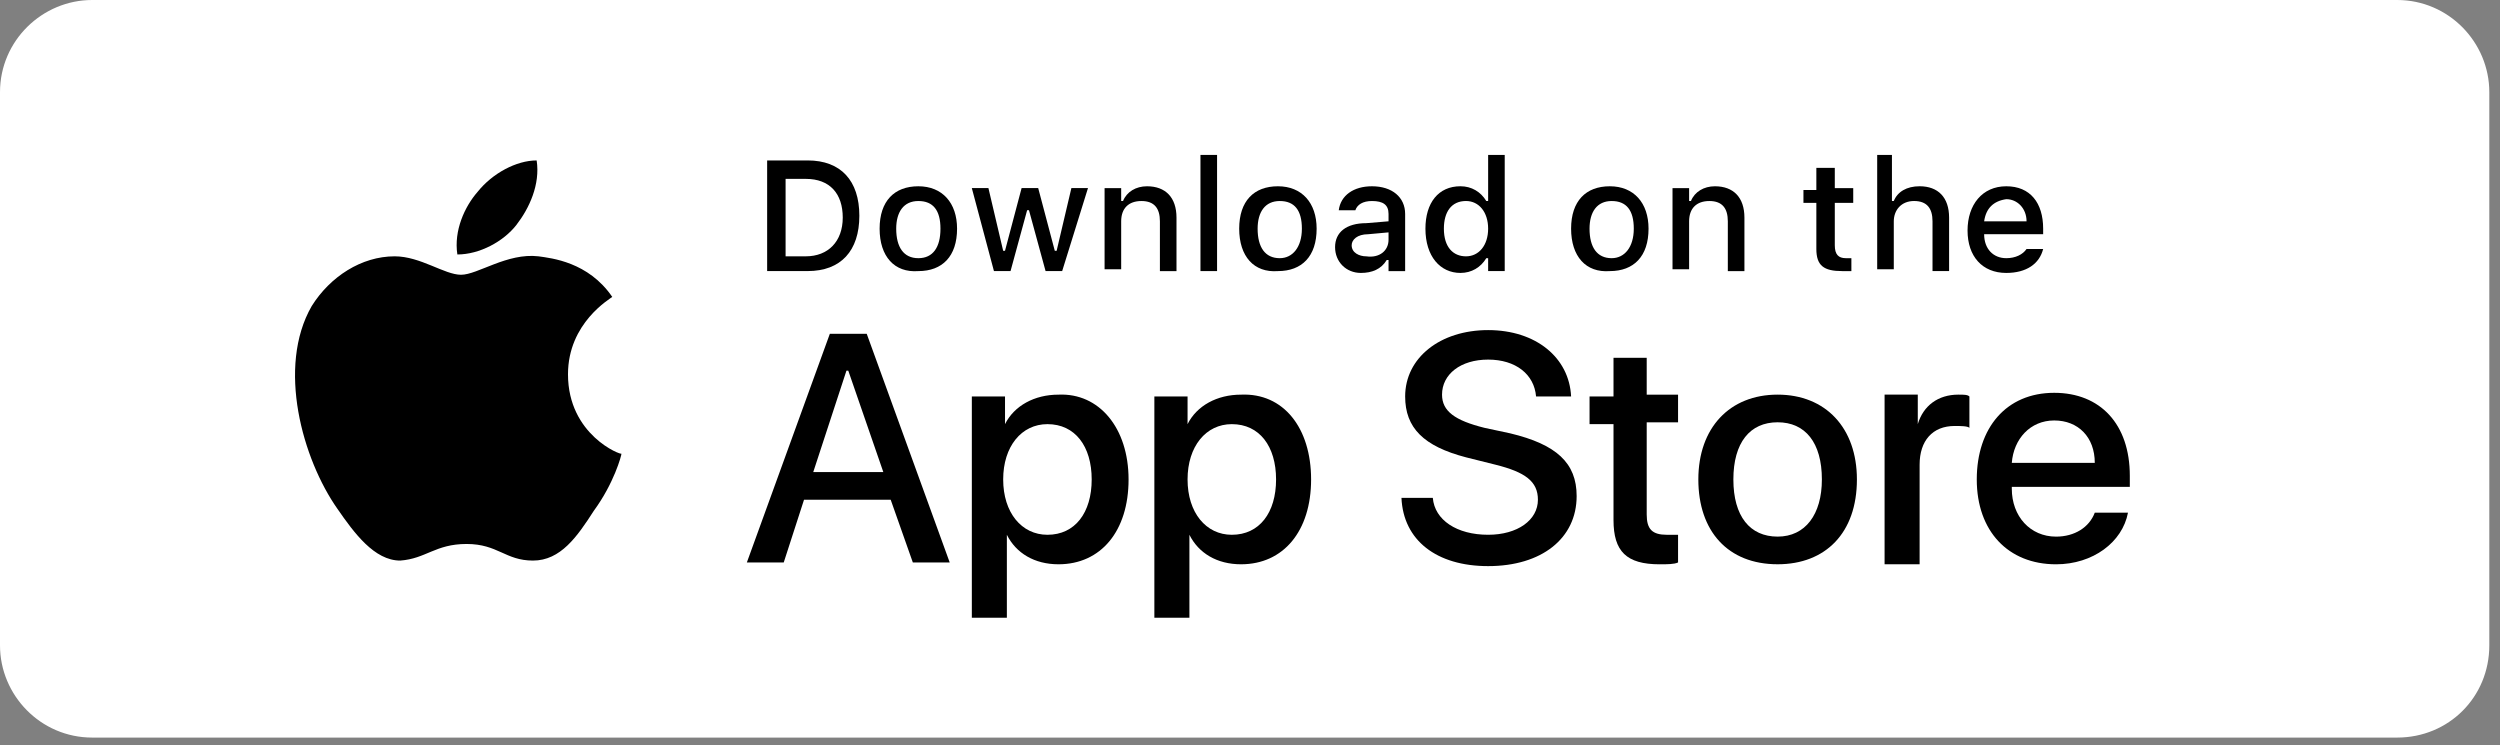 <svg width="161" height="48" viewBox="0 0 161 48" fill="none" xmlns="http://www.w3.org/2000/svg">
<rect x="0" y="0" width="161" height="48" fill="#808080" stroke="none"/>
<path d="M154.375 47.5H5.938C2.612 47.5 0 44.769 0 41.562V5.938C0 2.612 2.731 0 5.938 0H154.375C157.7 0 160.312 2.731 160.312 5.938V41.562C160.312 44.888 157.7 47.5 154.375 47.5Z" fill="white"/>
<path d="M36.579 24.107C36.579 20.782 39.311 19.238 39.429 19.12C37.886 16.863 35.511 16.626 34.679 16.507C32.661 16.27 30.761 17.695 29.692 17.695C28.623 17.695 27.079 16.507 25.417 16.507C23.279 16.507 21.261 17.813 20.073 19.713C17.817 23.632 19.479 29.57 21.736 32.776C22.804 34.32 24.111 36.101 25.773 36.101C27.436 35.982 28.029 35.032 30.048 35.032C32.067 35.032 32.542 36.101 34.323 36.101C36.104 36.101 37.173 34.557 38.242 32.895C39.548 31.113 40.023 29.332 40.023 29.213C40.023 29.332 36.579 28.026 36.579 24.107Z" fill="black"/>
<path d="M33.254 14.488C34.086 13.419 34.798 11.876 34.561 10.332C33.254 10.332 31.711 11.163 30.761 12.351C29.929 13.301 29.217 14.845 29.454 16.388C30.879 16.388 32.423 15.557 33.254 14.488Z" fill="black"/>
<path d="M57.361 32.184H51.779L50.473 36.221H48.098L53.442 21.496H55.817L61.161 36.221H58.786L57.361 32.184ZM52.373 30.402H56.886L54.629 23.871H54.511L52.373 30.402Z" fill="black"/>
<path d="M72.68 30.877C72.68 34.202 70.898 36.34 68.167 36.34C66.623 36.34 65.436 35.627 64.842 34.44V39.783H62.586V25.533H64.723V27.315C65.317 26.127 66.623 25.415 68.167 25.415C70.78 25.296 72.68 27.552 72.68 30.877ZM70.305 30.877C70.305 28.74 69.236 27.315 67.455 27.315C65.792 27.315 64.605 28.74 64.605 30.877C64.605 33.015 65.792 34.44 67.455 34.44C69.236 34.44 70.305 33.015 70.305 30.877Z" fill="black"/>
<path d="M84.435 30.877C84.435 34.202 82.654 36.34 79.923 36.34C78.379 36.34 77.191 35.627 76.598 34.44V39.783H74.341V25.533H76.479V27.315C77.073 26.127 78.379 25.415 79.923 25.415C82.654 25.296 84.435 27.552 84.435 30.877ZM82.179 30.877C82.179 28.74 81.11 27.315 79.329 27.315C77.666 27.315 76.479 28.74 76.479 30.877C76.479 33.015 77.666 34.44 79.329 34.44C81.11 34.44 82.179 33.015 82.179 30.877Z" fill="black"/>
<path d="M92.273 32.064C92.392 33.489 93.817 34.439 95.836 34.439C97.736 34.439 99.042 33.489 99.042 32.183C99.042 30.995 98.211 30.402 96.311 29.927L94.411 29.452C91.679 28.739 90.492 27.552 90.492 25.533C90.492 23.039 92.748 21.258 95.836 21.258C98.923 21.258 101.061 23.039 101.179 25.533H98.923C98.804 24.108 97.617 23.158 95.836 23.158C94.054 23.158 92.867 24.108 92.867 25.414C92.867 26.483 93.698 27.077 95.598 27.552L97.261 27.908C100.229 28.62 101.536 29.808 101.536 31.945C101.536 34.677 99.279 36.458 95.836 36.458C92.511 36.458 90.373 34.795 90.254 32.064H92.273Z" fill="black"/>
<path d="M106.048 22.922V25.416H108.067V27.197H106.048V33.134C106.048 34.084 106.404 34.441 107.354 34.441C107.592 34.441 107.948 34.441 108.067 34.441V36.222C107.829 36.341 107.354 36.341 106.879 36.341C104.742 36.341 103.91 35.509 103.91 33.491V27.316H102.367V25.534H103.91V23.041H106.048V22.922Z" fill="black"/>
<path d="M109.373 30.877C109.373 27.552 111.391 25.414 114.479 25.414C117.566 25.414 119.585 27.552 119.585 30.877C119.585 34.32 117.566 36.339 114.479 36.339C111.273 36.339 109.373 34.202 109.373 30.877ZM117.329 30.877C117.329 28.502 116.26 27.195 114.479 27.195C112.698 27.195 111.629 28.502 111.629 30.877C111.629 33.252 112.698 34.558 114.479 34.558C116.26 34.558 117.329 33.133 117.329 30.877Z" fill="black"/>
<path d="M121.367 25.414H123.505V27.314C123.861 26.127 124.811 25.414 126.117 25.414C126.473 25.414 126.711 25.414 126.83 25.533V27.552C126.711 27.433 126.236 27.433 125.88 27.433C124.455 27.433 123.623 28.383 123.623 29.927V36.339H121.367V25.414Z" fill="black"/>
<path d="M137.042 33.016C136.685 34.916 134.785 36.341 132.41 36.341C129.323 36.341 127.304 34.203 127.304 30.878C127.304 27.553 129.204 25.297 132.292 25.297C135.26 25.297 137.16 27.316 137.16 30.641V31.353H129.56V31.472C129.56 33.253 130.748 34.559 132.41 34.559C133.598 34.559 134.548 33.966 134.904 33.016H137.042ZM129.56 29.809H134.904C134.904 28.147 133.835 27.078 132.292 27.078C130.748 27.078 129.679 28.266 129.56 29.809Z" fill="black"/>
<path d="M52.017 10.332C54.154 10.332 55.342 11.638 55.342 13.895C55.342 16.151 54.154 17.457 52.017 17.457H49.404V10.332H52.017ZM50.592 16.507H51.898C53.323 16.507 54.273 15.557 54.273 14.013C54.273 12.47 53.442 11.52 51.898 11.52H50.592V16.507Z" fill="black"/>
<path d="M56.647 14.727C56.647 12.946 57.597 11.996 59.141 11.996C60.685 11.996 61.635 13.065 61.635 14.727C61.635 16.509 60.685 17.459 59.141 17.459C57.597 17.577 56.647 16.509 56.647 14.727ZM60.566 14.727C60.566 13.54 60.091 12.946 59.141 12.946C58.191 12.946 57.716 13.659 57.716 14.727C57.716 15.915 58.191 16.627 59.141 16.627C60.091 16.627 60.566 15.915 60.566 14.727Z" fill="black"/>
<path d="M68.404 17.457H67.335L66.266 13.538H66.147L65.079 17.457H64.01L62.585 12.113H63.654L64.604 16.151H64.722L65.791 12.113H66.86L67.929 16.151H68.047L68.997 12.113H70.066L68.404 17.457Z" fill="black"/>
<path d="M71.135 12.115H72.204V12.946H72.323C72.56 12.352 73.154 11.996 73.866 11.996C75.054 11.996 75.766 12.709 75.766 14.015V17.459H74.698V14.252C74.698 13.421 74.341 12.946 73.51 12.946C72.679 12.946 72.204 13.421 72.204 14.252V17.34H71.135V12.115Z" fill="black"/>
<path d="M77.31 9.977H78.379V17.458H77.31V9.977Z" fill="black"/>
<path d="M79.804 14.727C79.804 12.946 80.754 11.996 82.297 11.996C83.841 11.996 84.791 13.065 84.791 14.727C84.791 16.509 83.841 17.459 82.297 17.459C80.754 17.577 79.804 16.509 79.804 14.727ZM83.841 14.727C83.841 13.54 83.366 12.946 82.416 12.946C81.466 12.946 80.991 13.659 80.991 14.727C80.991 15.915 81.466 16.627 82.416 16.627C83.247 16.627 83.841 15.915 83.841 14.727Z" fill="black"/>
<path d="M85.979 15.915C85.979 14.965 86.691 14.371 87.998 14.371L89.422 14.252V13.777C89.422 13.184 89.066 12.946 88.354 12.946C87.76 12.946 87.404 13.184 87.285 13.54H86.216C86.335 12.59 87.166 11.996 88.354 11.996C89.66 11.996 90.491 12.709 90.491 13.777V17.459H89.422V16.746H89.304C88.948 17.34 88.354 17.577 87.641 17.577C86.691 17.577 85.979 16.865 85.979 15.915ZM89.422 15.44V14.965L88.116 15.084C87.404 15.084 87.047 15.44 87.047 15.796C87.047 16.271 87.522 16.509 87.998 16.509C88.829 16.627 89.422 16.152 89.422 15.44Z" fill="black"/>
<path d="M91.798 14.727C91.798 13.064 92.629 11.995 94.054 11.995C94.767 11.995 95.361 12.352 95.717 12.945H95.836V9.977H96.904V17.458H95.836V16.627H95.717C95.361 17.22 94.767 17.577 94.054 17.577C92.748 17.577 91.798 16.508 91.798 14.727ZM92.986 14.727C92.986 15.914 93.579 16.508 94.411 16.508C95.242 16.508 95.836 15.795 95.836 14.727C95.836 13.658 95.242 12.945 94.411 12.945C93.461 12.945 92.986 13.658 92.986 14.727Z" fill="black"/>
<path d="M101.179 14.727C101.179 12.946 102.129 11.996 103.672 11.996C105.216 11.996 106.166 13.065 106.166 14.727C106.166 16.509 105.216 17.459 103.672 17.459C102.129 17.577 101.179 16.509 101.179 14.727ZM105.216 14.727C105.216 13.54 104.741 12.946 103.791 12.946C102.841 12.946 102.366 13.659 102.366 14.727C102.366 15.915 102.841 16.627 103.791 16.627C104.622 16.627 105.216 15.915 105.216 14.727Z" fill="black"/>
<path d="M107.71 12.115H108.779V12.946H108.897C109.135 12.352 109.729 11.996 110.441 11.996C111.629 11.996 112.341 12.709 112.341 14.015V17.459H111.272V14.252C111.272 13.421 110.916 12.946 110.085 12.946C109.254 12.946 108.779 13.421 108.779 14.252V17.34H107.71V12.115Z" fill="black"/>
<path d="M118.161 10.809V12.115H119.348V13.065H118.161V15.796C118.161 16.39 118.398 16.627 118.873 16.627C118.992 16.627 119.111 16.627 119.229 16.627V17.459C119.111 17.459 118.873 17.459 118.636 17.459C117.448 17.459 116.973 17.102 116.973 16.034V13.065H116.142V12.234H116.973V10.809H118.161Z" fill="black"/>
<path d="M120.772 9.977H121.841V12.945H121.96C122.197 12.352 122.791 11.995 123.622 11.995C124.81 11.995 125.522 12.708 125.522 14.014V17.458H124.454V14.252C124.454 13.42 124.097 12.945 123.266 12.945C122.435 12.945 121.96 13.539 121.96 14.252V17.339H120.891V9.977H120.772Z" fill="black"/>
<path d="M131.579 16.034C131.341 16.984 130.51 17.577 129.204 17.577C127.66 17.577 126.71 16.509 126.71 14.846C126.71 13.184 127.66 11.996 129.204 11.996C130.747 11.996 131.579 13.065 131.579 14.727V15.084H127.779C127.779 16.034 128.372 16.627 129.204 16.627C129.797 16.627 130.272 16.39 130.51 16.034H131.579ZM127.779 14.252H130.51C130.51 13.421 129.916 12.827 129.204 12.827C128.372 12.946 127.897 13.421 127.779 14.252Z" fill="black"/>
</svg>
